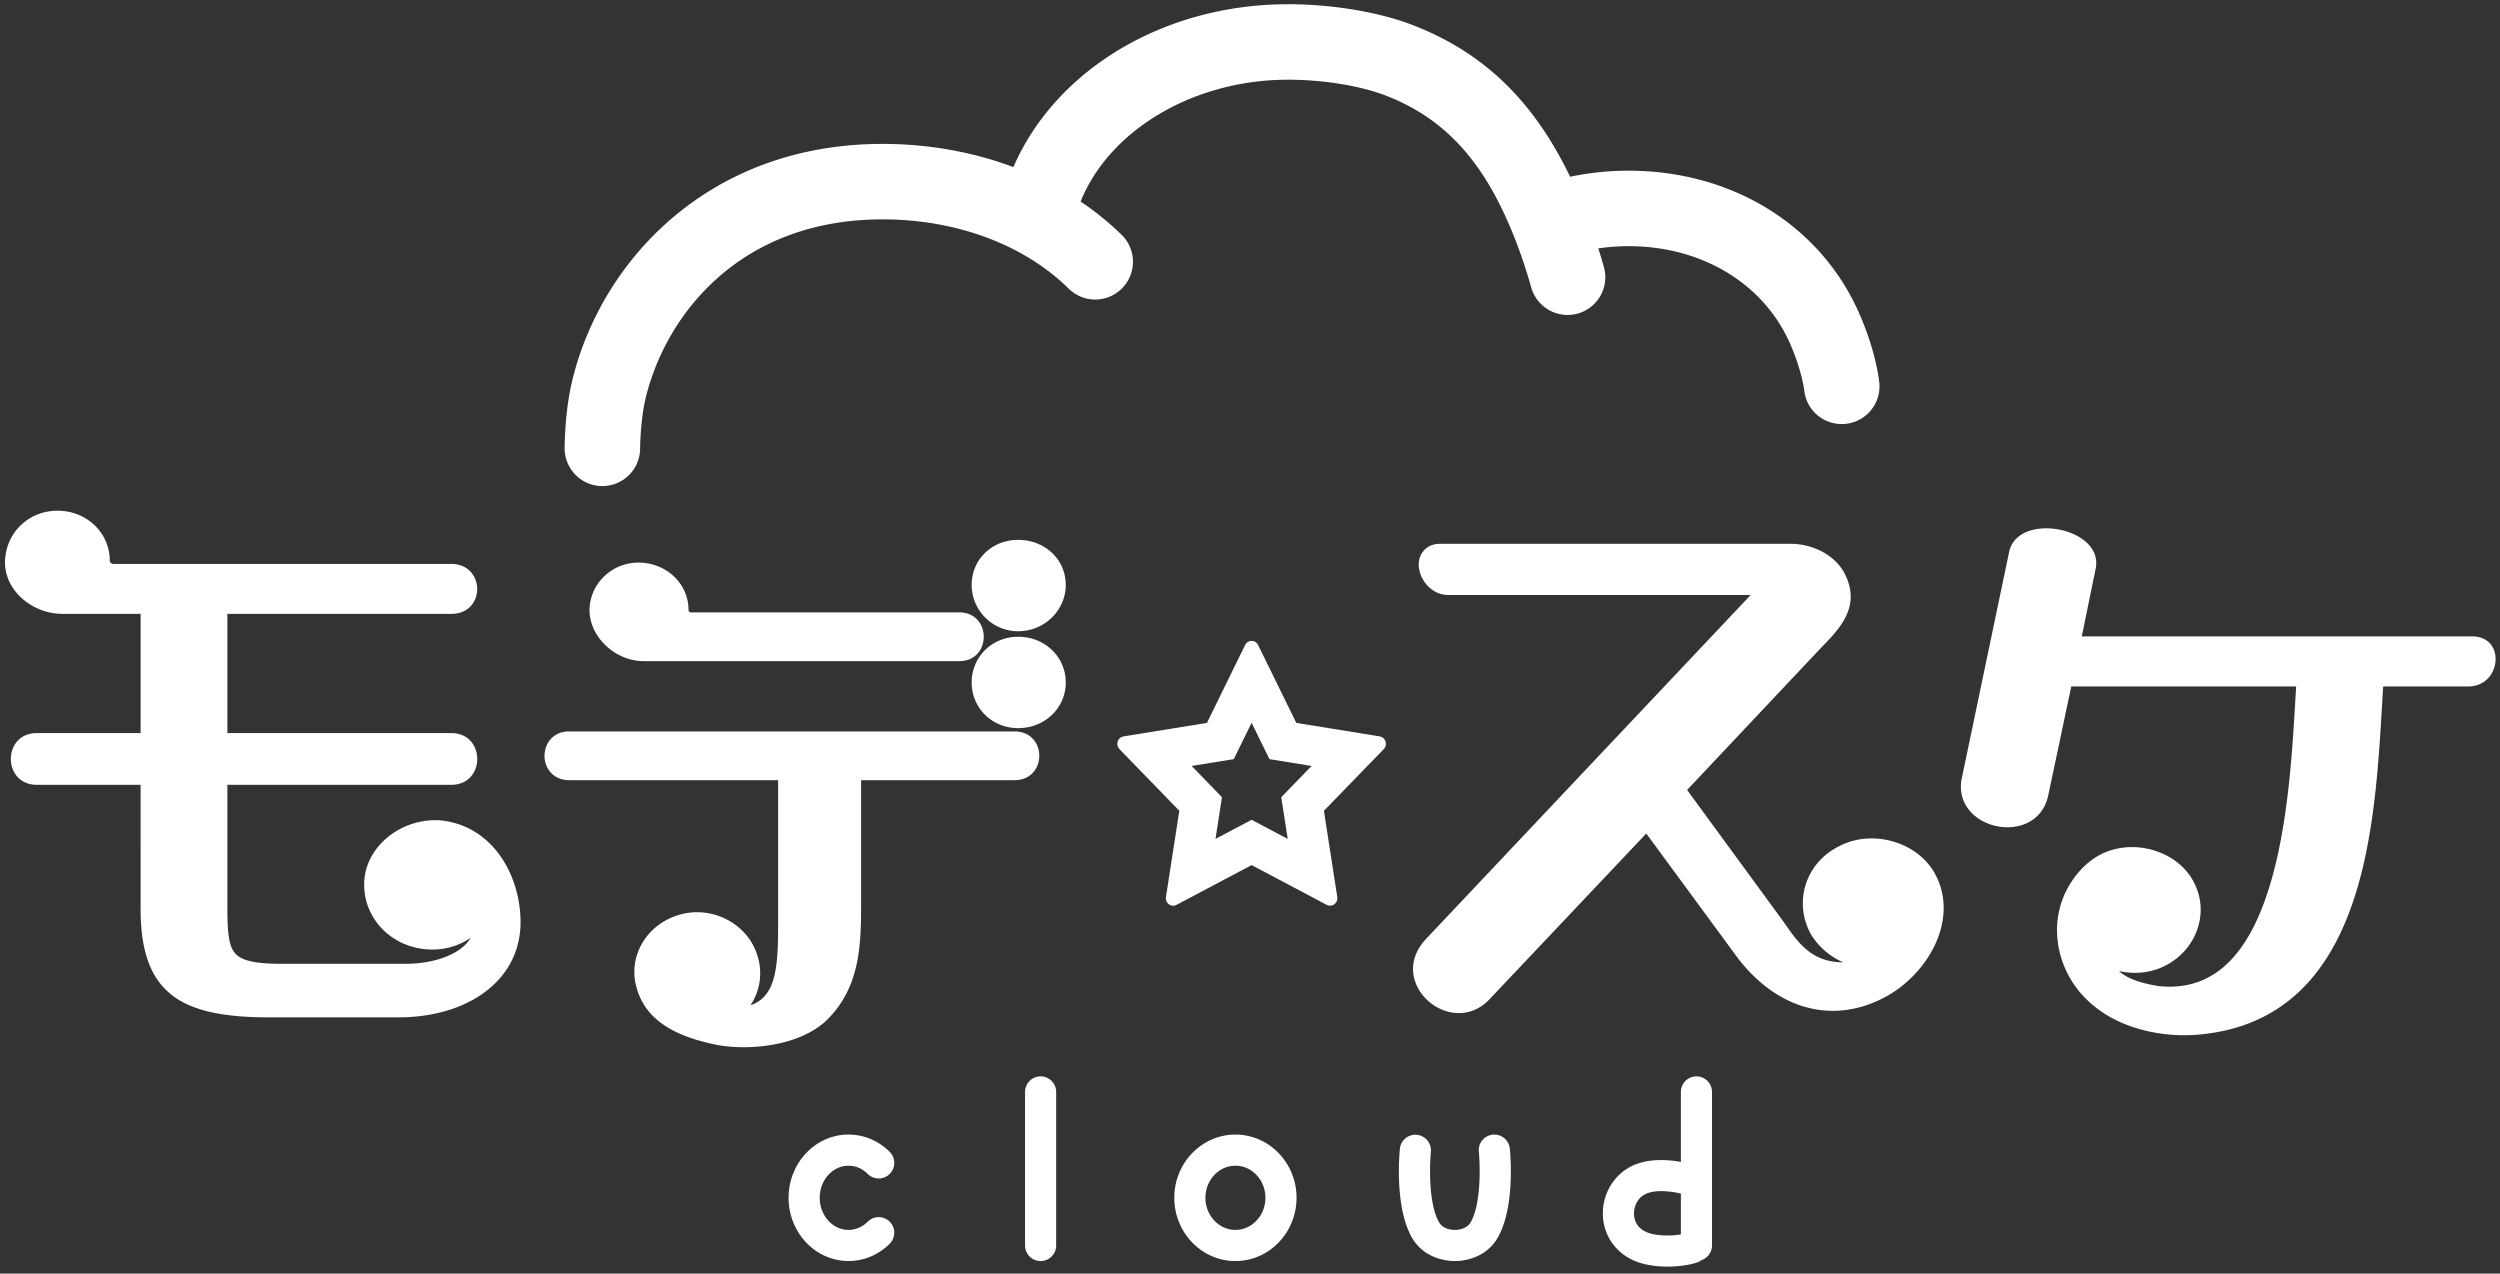 <svg xmlns="http://www.w3.org/2000/svg" xml:space="preserve" fill-rule="evenodd" stroke-linejoin="round" stroke-miterlimit="2" clip-rule="evenodd" viewBox="0 0 265 135"><rect x="0" y="0" width="265" height="135" fill="#333333" stroke="none"/><path fill="#fff" d="M131.981 68.375a.771.771 0 0 1 .69-.438c.291 0 .558.169.69.438l4.046 8.252 8.84 1.43a.78.78 0 0 1 .616.543.819.819 0 0 1-.19.813l-6.339 6.53 1.417 9.136a.811.811 0 0 1-.309.773.753.753 0 0 1-.807.065l-7.964-4.216-7.964 4.216a.753.753 0 0 1-.807-.065.811.811 0 0 1-.309-.773l1.416-9.136-6.338-6.53a.817.817 0 0 1-.19-.813.78.78 0 0 1 .616-.543l8.84-1.43 4.046-8.252Zm-1.201 12.093-4.468.723 3.216 3.312-.686 4.42 3.829-2.027 3.828 2.027-.685-4.42 3.216-3.312-4.469-.723-1.89-3.855-1.891 3.855Z"/><path fill="#fff" fill-rule="nonzero" d="m185.568 63.073-34.461 36.51c-4.298 4.693 2.895 10.764 6.936 6.175l16.462-17.406 9.323 12.685c4.069 5.707 10.08 7.726 15.849 4.732 4.689-2.421 8.184-8.456 5.31-13.368l-.003-.006c-1.958-3.245-6.644-4.511-10.085-2.672-3.564 1.796-4.819 5.989-2.912 9.356l.025.042a7.571 7.571 0 0 0 3.363 2.884c-3.542.012-4.967-2.386-6.384-4.388l-.004-.006c-.005-.005-10.153-13.876-10.153-13.876l13.973-14.832c.771-.806 1.606-1.627 2.236-2.519 1.096-1.556 1.622-3.31.527-5.513-.965-1.968-3.356-3.23-5.775-3.23H152.68c-.78 0-1.329.274-1.698.655-.382.394-.587.929-.597 1.521-.024 1.451 1.234 3.256 3.161 3.256h32.022ZM224.602 102.933c1.384.304 2.865.247 4.224-.264l.001-.001c3.621-1.378 5.432-5.38 3.895-8.788-1.443-3.348-5.821-4.962-9.384-3.606h-.002c-1.645.634-2.927 1.887-3.824 3.294-2.698 4.189-1.565 9.895 2.52 13.123 3.159 2.573 7.929 3.461 12.005 2.867 8.93-1.176 13.424-7.437 15.753-15.122 2.14-7.064 2.429-15.337 2.828-21.669h9.001c3.569 0 4.022-5.307.454-5.307H220.67l1.488-7.273c.16-.923-.12-1.733-.705-2.403-.712-.817-1.936-1.418-3.243-1.66-1.299-.241-2.663-.124-3.643.372-.798.405-1.37 1.047-1.582 1.927l-.004.014-5.021 24.009c-.585 2.755 1.403 4.673 3.736 5.136 2.326.462 4.902-.532 5.444-3.4l2.413-11.415h23.841c-.392 6.057-.737 16.641-3.847 24.036-2.043 4.859-5.302 8.319-10.786 7.716-1.493-.252-3.093-.646-4.159-1.586M49.885 99.402c-.369.654-.965 1.163-1.672 1.564-1.476.836-3.428 1.197-5.179 1.197H29.768c-1.455 0-2.57-.094-3.423-.325-.673-.183-1.154-.444-1.477-.85-.344-.432-.511-1.002-.616-1.713-.13-.875-.15-1.936-.15-3.208V83.191h23.731c3.672 0 3.672-5.485 0-5.485H24.102V65.07h23.731c1.527 0 2.375-.887 2.653-1.893.416-1.504-.498-3.402-2.653-3.402H12.037c-.197 0-.4-.143-.4-.33 0-2.952-2.427-5.309-5.533-5.309-2.929 0-5.198 2.099-5.525 4.805-.474 3.288 2.589 6.129 6.058 6.129h8.266v12.636H3.904c-3.672 0-3.672 5.485 0 5.485h10.999V96.32c0 4.415 1.007 7.269 3.183 9.05 2.116 1.733 5.441 2.468 10.349 2.468h13.799c7.212 0 12.639-3.75 12.93-9.567l.001-.002c.221-4.914-2.593-10.675-8.424-11.306l-.017-.002c-3.956-.295-7.698 2.479-8.085 6.15v.001c-.389 3.772 2.459 7.123 6.425 7.498 1.738.195 3.473-.263 4.821-1.208M79.544 106.563a6.053 6.053 0 0 0 .753-5.219c-.948-3.293-4.623-5.374-8.167-4.413-3.57.969-5.647 4.448-4.632 7.838 1.096 3.885 5.036 5.307 8.654 6.02l.014.003c3.414.572 8.534.069 11.401-2.59l.008-.007c3.74-3.613 3.702-8.375 3.702-12.851V82.698h16.274c2.407 0 3.173-2.515 2.206-4.023-.417-.65-1.139-1.143-2.206-1.143H60.332c-2.406 0-3.173 2.515-2.206 4.023.417.65 1.14 1.143 2.206 1.143h22.146v14.113c0 2.603.046 4.995-.454 6.848-.372 1.383-1.081 2.422-2.48 2.904m28.378-39.066c-2.776 0-4.925 2.134-4.925 4.843 0 2.708 2.149 4.842 4.925 4.842 2.844 0 5.048-2.142 5.048-4.842 0-2.701-2.204-4.843-5.048-4.843m-6.242 2.584c3.462 0 3.462-5.166 0-5.166H73.249a.254.254 0 0 1-.266-.263c0-2.818-2.404-5.019-5.296-5.019-2.663 0-4.86 1.963-5.165 4.491-.374 3.061 2.498 5.957 5.721 5.957h33.437Zm6.242-12.854c-2.78 0-4.925 2.071-4.925 4.784 0 2.632 2.153 4.901 4.925 4.901 2.84 0 5.048-2.277 5.048-4.901 0-2.704-2.2-4.784-5.048-4.784M197.084 33.235c-4.091-9.34-13.462-15.142-24.458-15.142-2.104 0-4.179.22-6.193.642-3.892-8.067-9.135-13.11-16.523-16.016-3.612-1.422-8.611-2.271-13.371-2.271-13.189 0-24.639 6.955-29.121 17.263-4.273-1.6-8.985-2.458-13.86-2.458-18.666 0-29.994 12.686-32.94 25.257-.733 3.121-.764 6.613-.766 7a4 4 0 0 0 3.987 4.013h.014a4 4 0 0 0 3.999-3.987c0-.029.024-2.939.555-5.198 2.063-8.805 9.887-19.085 25.151-19.085 7.834 0 15.042 2.695 19.776 7.394a4.001 4.001 0 0 0 5.636-5.678 30.314 30.314 0 0 0-4.426-3.605c3.05-7.579 11.966-12.916 21.995-12.916 3.753 0 7.753.657 10.442 1.716 6.722 2.643 10.983 7.691 14.248 16.875a57.827 57.827 0 0 1 1.078 3.415 4.003 4.003 0 0 0 4.923 2.787 4 4 0 0 0 2.787-4.921 63.59 63.59 0 0 0-.595-1.992c1.05-.151 2.12-.235 3.204-.235 7.77 0 14.333 3.966 17.13 10.351 1.255 2.867 1.491 4.915 1.491 4.915a4 4 0 0 0 7.966-.732c-.03-.328-.345-3.319-2.129-7.392M158.233 120.274a1.65 1.65 0 0 0-1.477 1.806c.14 1.399.261 5.464-.841 7.441-.428.766-1.331.848-1.7.848s-1.273-.082-1.699-.847c-1.104-1.978-.982-6.043-.842-7.442a1.65 1.65 0 0 0-3.283-.332c-.063.62-.563 6.144 1.243 9.381 1.314 2.357 3.839 2.541 4.581 2.541.742 0 3.265-.184 4.581-2.541 1.805-3.237 1.307-8.761 1.244-9.38a1.65 1.65 0 0 0-1.807-1.475M130.955 130.369c-1.753 0-3.18-1.526-3.18-3.402 0-1.876 1.427-3.402 3.18-3.402 1.753 0 3.179 1.526 3.179 3.402 0 1.876-1.426 3.402-3.179 3.402m0-10.104c-3.573 0-6.48 3.006-6.48 6.702s2.907 6.703 6.48 6.703c3.573 0 6.479-3.007 6.479-6.703s-2.906-6.702-6.479-6.702M89.942 123.565c.752 0 1.474.308 2.034.868a1.65 1.65 0 1 0 2.335-2.332c-1.183-1.184-2.735-1.837-4.369-1.837-3.502 0-6.351 3.007-6.351 6.702 0 3.697 2.849 6.703 6.351 6.703 1.633 0 3.184-.652 4.368-1.835a1.651 1.651 0 0 0 0-2.334 1.648 1.648 0 0 0-2.333 0c-.561.56-1.284.869-2.035.869-1.682 0-3.051-1.527-3.051-3.403 0-1.876 1.369-3.401 3.051-3.401M110.304 114.096a1.65 1.65 0 0 0-1.65 1.65v16.274a1.65 1.65 0 0 0 3.3 0v-16.274a1.65 1.65 0 0 0-1.65-1.65M174.485 130.582c-1.142-.521-1.294-1.479-1.283-2.003.016-.709.377-1.675 1.345-2.067.99-.403 2.472-.263 3.626.004v4.332c-1.086.182-2.713.179-3.688-.266m5.338-16.486a1.65 1.65 0 0 0-1.65 1.65v7.415c-1.415-.249-3.269-.355-4.867.292-2.018.819-3.354 2.803-3.403 5.055-.047 2.205 1.183 4.15 3.211 5.076 1.079.492 2.397.676 3.629.676 1.262 0 2.433-.193 3.166-.443.167-.057.313-.143.448-.243a1.646 1.646 0 0 0 1.116-1.555v-16.273a1.65 1.65 0 0 0-1.65-1.65"/></svg>